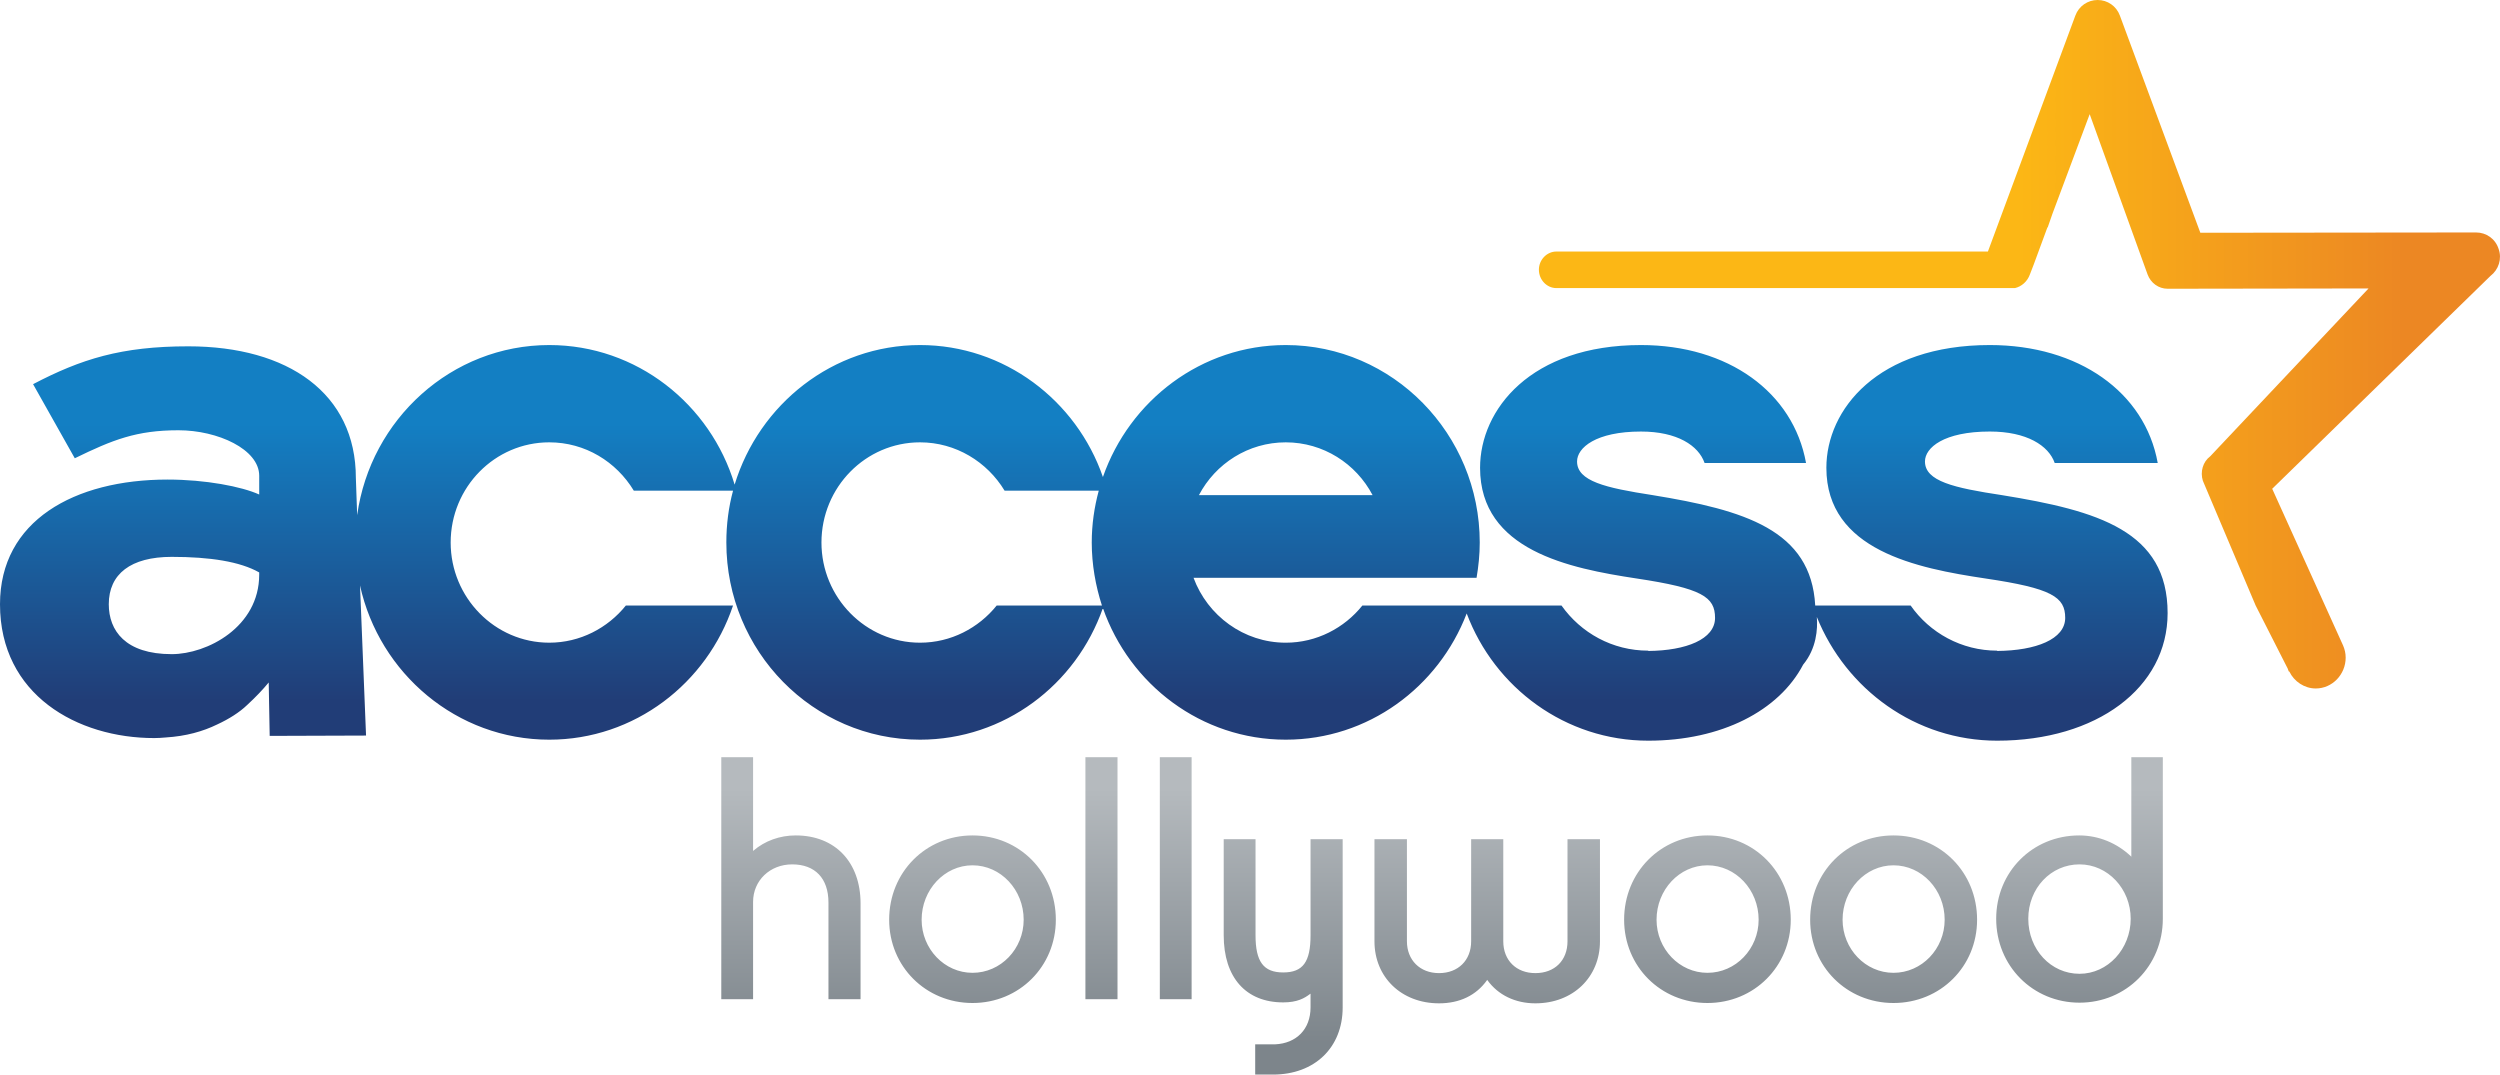 <?xml version="1.0" encoding="utf-8"?>
<!-- Generator: Adobe Illustrator 16.0.0, SVG Export Plug-In . SVG Version: 6.00 Build 0)  -->
<!DOCTYPE svg PUBLIC "-//W3C//DTD SVG 1.1//EN" "http://www.w3.org/Graphics/SVG/1.1/DTD/svg11.dtd">
<svg version="1.1" id="Layer_1" xmlns="http://www.w3.org/2000/svg" xmlns:xlink="http://www.w3.org/1999/xlink" x="0px" y="0px"
	 width="1000px" height="429.824px" viewBox="0 0 1000 429.824" enable-background="new 0 0 1000 429.824" xml:space="preserve">
<g>
	<linearGradient id="SVGID_1_" gradientUnits="userSpaceOnUse" x1="576.823" y1="302.867" x2="576.823" y2="429.824">
		<stop  offset="0.1" style="stop-color:#B5BABE"/>
		<stop  offset="0.9" style="stop-color:#7D858B"/>
	</linearGradient>
	<path fill="url(#SVGID_1_)" d="M434.166,302.867h12.838v96.806h-12.838V302.867z M389.006,389.126
		c11.311,0,20.463-9.554,20.463-21.24c0-11.979-9.153-21.762-20.463-21.762c-11.203,0-20.355,9.782-20.355,21.762
		C368.65,379.572,377.803,389.126,389.006,389.126 M389.006,334.17c18.694,0,33.328,14.741,33.328,33.716
		c0,18.681-14.633,33.314-33.328,33.314c-18.707,0-33.341-14.634-33.341-33.314C355.665,348.911,370.299,334.17,389.006,334.17
		 M301.233,302.881h-12.718v96.792h12.718v-38.915c0-8.537,6.74-15.009,15.651-15.009c9.14,0,14.5,5.601,14.5,15.25v38.674h12.837
		v-38.286c0-16.522-10.171-27.217-25.943-27.217c-6.365,0-12.342,2.171-16.925,6.111l-0.12,0.106V302.881 M463.929,399.673h12.717
		v-96.806h-12.717V399.673z M537.069,335.685h-12.852v38.42c0,10.693-3.042,14.874-10.936,14.874
		c-7.892,0-11.068-4.314-11.068-14.874v-38.42h-12.73v38.42c0,16.925,8.912,26.854,23.798,26.854c5.603,0,8.523-1.66,10.814-3.43
		h0.121v5.454c0,8.656-5.602,14.379-14.244,14.754h-7.894v12.088h7.129c16.671,0,27.86-10.815,27.86-26.842V335.685
		 M682.975,389.126c11.323,0,20.476-9.554,20.476-21.24c0-11.979-9.152-21.762-20.476-21.762c-11.203,0-20.355,9.782-20.355,21.762
		C662.619,379.572,671.771,389.126,682.975,389.126 M682.975,334.17c18.694,0,33.327,14.741,33.327,33.716
		c0,18.681-14.633,33.314-33.327,33.314c-18.707,0-33.327-14.634-33.327-33.314C649.647,348.911,664.268,334.17,682.975,334.17
		 M757.389,389.126c11.323,0,20.477-9.554,20.477-21.24c0-11.979-9.153-21.762-20.477-21.762c-11.204,0-20.356,9.782-20.356,21.762
		C737.032,379.572,746.185,389.126,757.389,389.126 M757.389,334.17c18.827,0,33.447,14.741,33.447,33.716
		c0,18.681-14.62,33.314-33.447,33.314c-18.708,0-33.327-14.634-33.327-33.314C724.062,348.911,738.681,334.17,757.389,334.17
		 M831.802,389.516c11.323,0,20.477-9.943,20.477-22.018c0-11.953-9.153-21.749-20.477-21.749c-11.444,0-20.489,9.541-20.489,21.749
		C811.313,379.839,820.357,389.516,831.802,389.516 M865.13,302.881v64.617c0,18.828-14.621,33.568-33.328,33.568
		s-33.327-14.74-33.327-33.568c0-18.707,14.499-33.328,33.206-33.328c7.746,0,15.13,3.056,20.73,8.39l0.121,0.134v-39.813H865.13
		 M639.985,335.685h-12.984v40.832c0,7.638-5.093,12.73-12.852,12.73c-7.625,0-12.838-5.093-12.838-12.73v-40.832h-12.851v40.832
		c0,7.638-5.227,12.73-12.852,12.73s-12.838-5.213-12.838-12.73v-40.832h-12.985v40.832c0,14.393,10.814,24.817,25.823,24.817
		c8.269,0,14.888-3.189,19.216-9.287v-0.119l0.121,0.119c4.314,5.991,11.189,9.287,19.203,9.287
		c15.022,0,25.836-10.425,25.836-24.817V335.685"/>
	<linearGradient id="SVGID_2_" gradientUnits="userSpaceOnUse" x1="433.522" y1="138.019" x2="433.522" y2="296.274">
		<stop  offset="0.2" style="stop-color:#137FC3"/>
		<stop  offset="0.9" style="stop-color:#213D77"/>
	</linearGradient>
	<path fill="url(#SVGID_2_)" d="M68.692,261.659c-18.56,0-25.18-9.414-25.18-19.966c0-12.089,8.777-18.949,25.18-18.949
		c15.397,0,27.351,1.903,34.989,6.225v0.891C103.681,250.846,82.816,261.659,68.692,261.659 M368.007,257.076
		c-21.749,0-39.424-18.063-39.424-40.067c0-22.138,17.675-40.075,39.424-40.075c14.258,0,26.842,7.766,33.836,19.337H439.5
		c-1.782,6.613-2.8,13.488-2.8,20.738c0,8.778,1.528,17.3,4.074,25.193h-42.091C391.418,251.228,380.363,257.076,368.007,257.076
		 M479.567,198.054c6.62-12.597,19.726-21.119,34.734-21.119c15.008,0,28.114,8.522,34.734,21.119H479.567 M795.929,138.019
		c-44.906,0-65.382,25.83-65.382,49.1c0,33.073,36.383,40.196,63.6,44.269c26.587,3.939,31.933,7.383,31.933,15.767
		c0,8.535-11.698,13.105-27.23,13.226v-0.12c-14.229,0-26.961-7.123-34.6-18.058h-38.164c-1.649-30.272-28.355-38.165-64.994-44.148
		c-18.962-2.921-30.271-5.595-30.271-13.474c0-5.475,7.505-11.966,25.569-11.966c14.498,0,23.021,5.601,25.447,12.596h40.577
		c-5.093-28.362-31.184-47.19-66.024-47.19c-44.143,0-64.364,25.83-64.364,49.1c0,33.073,35.739,40.196,62.581,44.269
		c26.198,3.939,31.411,7.383,31.411,15.767c0,8.535-11.564,13.105-26.707,13.226v-0.12c-14.379,0-26.977-7.123-34.721-18.058
		h-79.641c-7.236,9.025-18.318,14.874-30.646,14.874c-16.805,0-31.291-10.813-36.892-25.95h113.208
		c0.777-4.568,1.272-9.279,1.272-14.117c0-43.505-34.842-78.99-77.589-78.99c-33.715,0-62.46,22.138-73.141,52.792
		c-10.573-30.653-39.438-52.792-73.154-52.792c-34.855,0-64.363,23.659-74.159,55.833c-9.662-32.174-39.17-55.833-74.146-55.833
		c-39.063,0-71.506,29.643-76.839,68.048l-0.523-14.875c0-33.836-27.083-52.664-67.03-52.664c-26.841,0-42.869,5.092-62.085,15.136
		l16.684,29.642c15.129-7.383,24.671-11.203,41.462-11.203c15.772,0,32.309,7.632,32.309,18.198v7.504
		c-6.996-3.183-21.495-5.983-36.625-5.983C29.643,191.823,0,208.359,0,241.693c0,36.247,30.916,53.535,61.696,53.535
		c1.528,0,3.069-0.107,4.583-0.241c8.135-0.51,14.888-2.412,20.61-5.213c4.704-2.171,8.911-4.838,11.954-7.76l0.268-0.254
		c3.163-2.922,5.963-5.855,8.375-8.777l0.389,21.374l38.541-0.134l-2.413-60.036c7.759,35.238,38.795,61.685,75.7,61.685
		c34.078,0,63.09-22.515,73.515-53.67H250.35c-7.263,9.025-18.318,14.874-30.647,14.874c-21.776,0-39.438-18.063-39.438-40.067
		c0-22.138,17.662-40.075,39.438-40.075c14.366,0,26.828,7.766,33.823,19.337h39.692c-1.781,6.613-2.679,13.488-2.679,20.738
		c0,43.512,34.734,78.863,77.468,78.863c33.716,0,62.46-22.004,73.154-52.658c10.681,30.654,39.425,52.658,73.141,52.658
		c32.938,0,61.066-20.986,72.376-50.487c11.189,29.769,39.571,50.889,72.632,50.889c29.267,0,52.288-11.98,61.951-30.419
		c5.346-6.486,5.855-14.246,5.467-19.069c11.713,28.985,39.559,49.488,72.121,49.488c39.814,0,68.196-21.12,68.196-51.029
		c0-32.805-27.739-40.959-66.279-47.19c-19.337-2.921-30.78-5.595-30.78-13.474c0-5.475,7.504-11.966,25.943-11.966
		c14.754,0,23.531,5.601,25.957,12.596h41.206C858,156.847,831.413,138.019,795.929,138.019"/>
	<linearGradient id="SVGID_3_" gradientUnits="userSpaceOnUse" x1="615.557" y1="137.698" x2="1000" y2="137.698">
		<stop  offset="0.5" style="stop-color:#FCB715"/>
		<stop  offset="0.9" style="stop-color:#EC8723"/>
	</linearGradient>
	<path fill="url(#SVGID_3_)" d="M839.051,0c-3.938,0-7.504,2.418-8.911,6.231l-34.976,94.381H622.551
		c-3.818,0-6.994,3.31-6.994,7.263c0,4.06,3.176,7.363,6.994,7.363h183.428c2.681-0.63,4.973-2.66,5.977-5.461l1.528-3.953
		l5.48-14.875h0.121l1.902-5.474l14.888-39.807l23.157,64.108c1.259,3.431,4.436,5.722,8.013,5.722l80.378-0.121l-63.345,67.157
		c-2.923,2.165-4.074,6.232-2.923,9.796l21.106,49.871l12.864,25.313l0.121,0.369l0.242,0.649l0.267,0.121
		c1.903,3.939,5.978,6.74,10.548,6.74c6.619,0,11.966-5.601,11.966-12.341c0-1.783-0.376-3.304-1.019-4.825l-28.368-62.715
		l87.277-85.107c3.297-2.533,4.703-6.861,3.297-10.808c-1.273-4.067-4.959-6.613-9.033-6.613l-110.286,0.121L847.95,6.231
		C846.556,2.418,843.005,0,839.051,0"/>
</g>
</svg>
